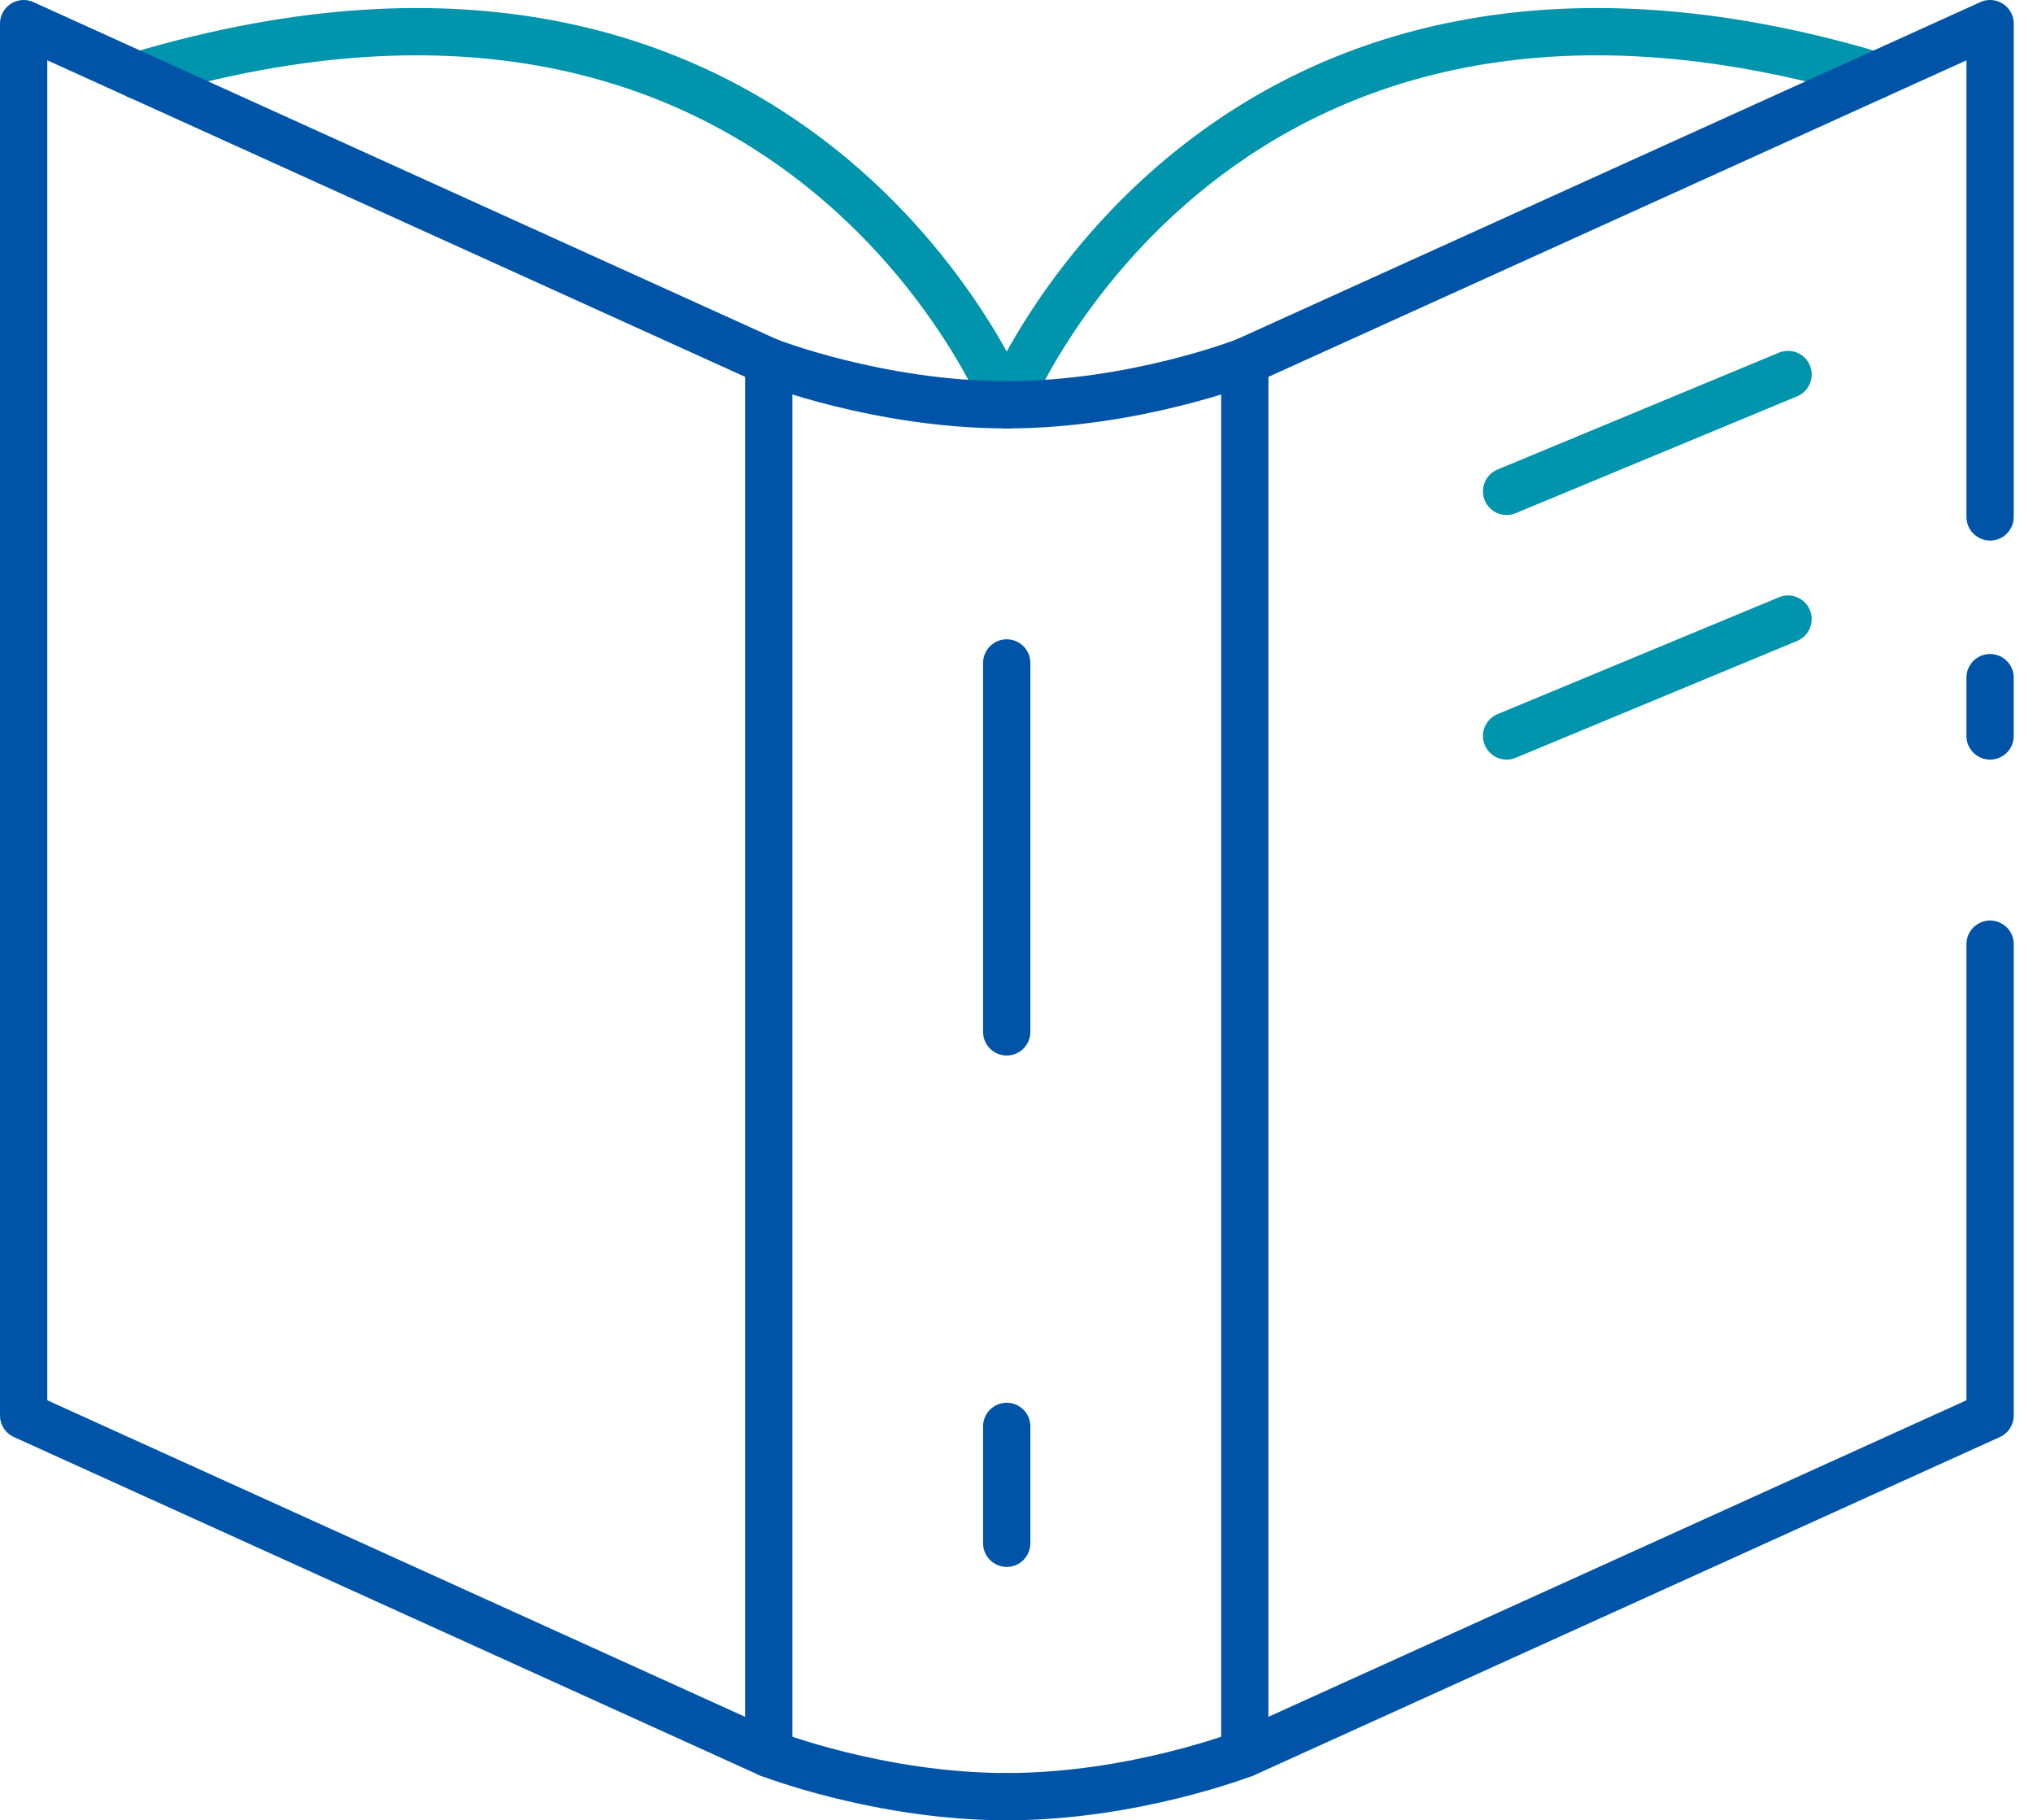 <svg width="86" height="77" viewBox="0 0 86 77" fill="none" xmlns="http://www.w3.org/2000/svg">
<g id="Group">
<path id="Vector" d="M42.587 17.123C42.587 17.123 33.713 -5.11 5.837 3.2" stroke="#0094AD" stroke-width="2" stroke-miterlimit="10" stroke-linecap="round" stroke-linejoin="round"/>
<path id="Vector_2" d="M42.586 17.123C42.586 17.123 51.461 -5.11 79.336 3.2" stroke="#0094AD" stroke-width="2" stroke-miterlimit="10" stroke-linecap="round" stroke-linejoin="round"/>
<path id="Vector_3" d="M32.519 74.174L1 59.877V1L32.519 15.296V74.174Z" stroke="#0054A8" stroke-width="2" stroke-miterlimit="10" stroke-linecap="round" stroke-linejoin="round"/>
<path id="Vector_4" d="M32.52 15.295C32.52 15.295 37.205 17.122 42.589 17.122" stroke="#0054A8" stroke-width="2" stroke-miterlimit="10" stroke-linecap="round" stroke-linejoin="round"/>
<path id="Vector_5" d="M32.52 74.173C32.52 74.173 37.205 76 42.589 76" stroke="#0054A8" stroke-width="2" stroke-miterlimit="10" stroke-linecap="round" stroke-linejoin="round"/>
<path id="Vector_6" d="M84.185 21.866V1L52.657 15.296V74.174L84.185 59.877V39.939" stroke="#0054A8" stroke-width="2" stroke-miterlimit="10" stroke-linecap="round" stroke-linejoin="round"/>
<path id="Vector_7" d="M84.184 31.132V28.665" stroke="#0054A8" stroke-width="2" stroke-miterlimit="10" stroke-linecap="round" stroke-linejoin="round"/>
<path id="Vector_8" d="M52.656 15.295C52.656 15.295 47.97 17.122 42.586 17.122" stroke="#0054A8" stroke-width="2" stroke-miterlimit="10" stroke-linecap="round" stroke-linejoin="round"/>
<path id="Vector_9" d="M52.656 74.173C52.656 74.173 47.97 76 42.586 76" stroke="#0054A8" stroke-width="2" stroke-miterlimit="10" stroke-linecap="round" stroke-linejoin="round"/>
<path id="Vector_10" d="M42.586 28.043V43.649" stroke="#0054A8" stroke-width="2" stroke-miterlimit="10" stroke-linecap="round" stroke-linejoin="round"/>
<path id="Vector_11" d="M42.586 60.337V65.281" stroke="#0054A8" stroke-width="2" stroke-miterlimit="10" stroke-linecap="round" stroke-linejoin="round"/>
<path id="Vector_12" d="M63.732 20.785L75.638 15.841" stroke="#0094AD" stroke-width="2" stroke-miterlimit="10" stroke-linecap="round" stroke-linejoin="round"/>
<path id="Vector_13" d="M63.732 31.132L75.638 26.188" stroke="#0094AD" stroke-width="2" stroke-miterlimit="10" stroke-linecap="round" stroke-linejoin="round"/>
</g>
</svg>
